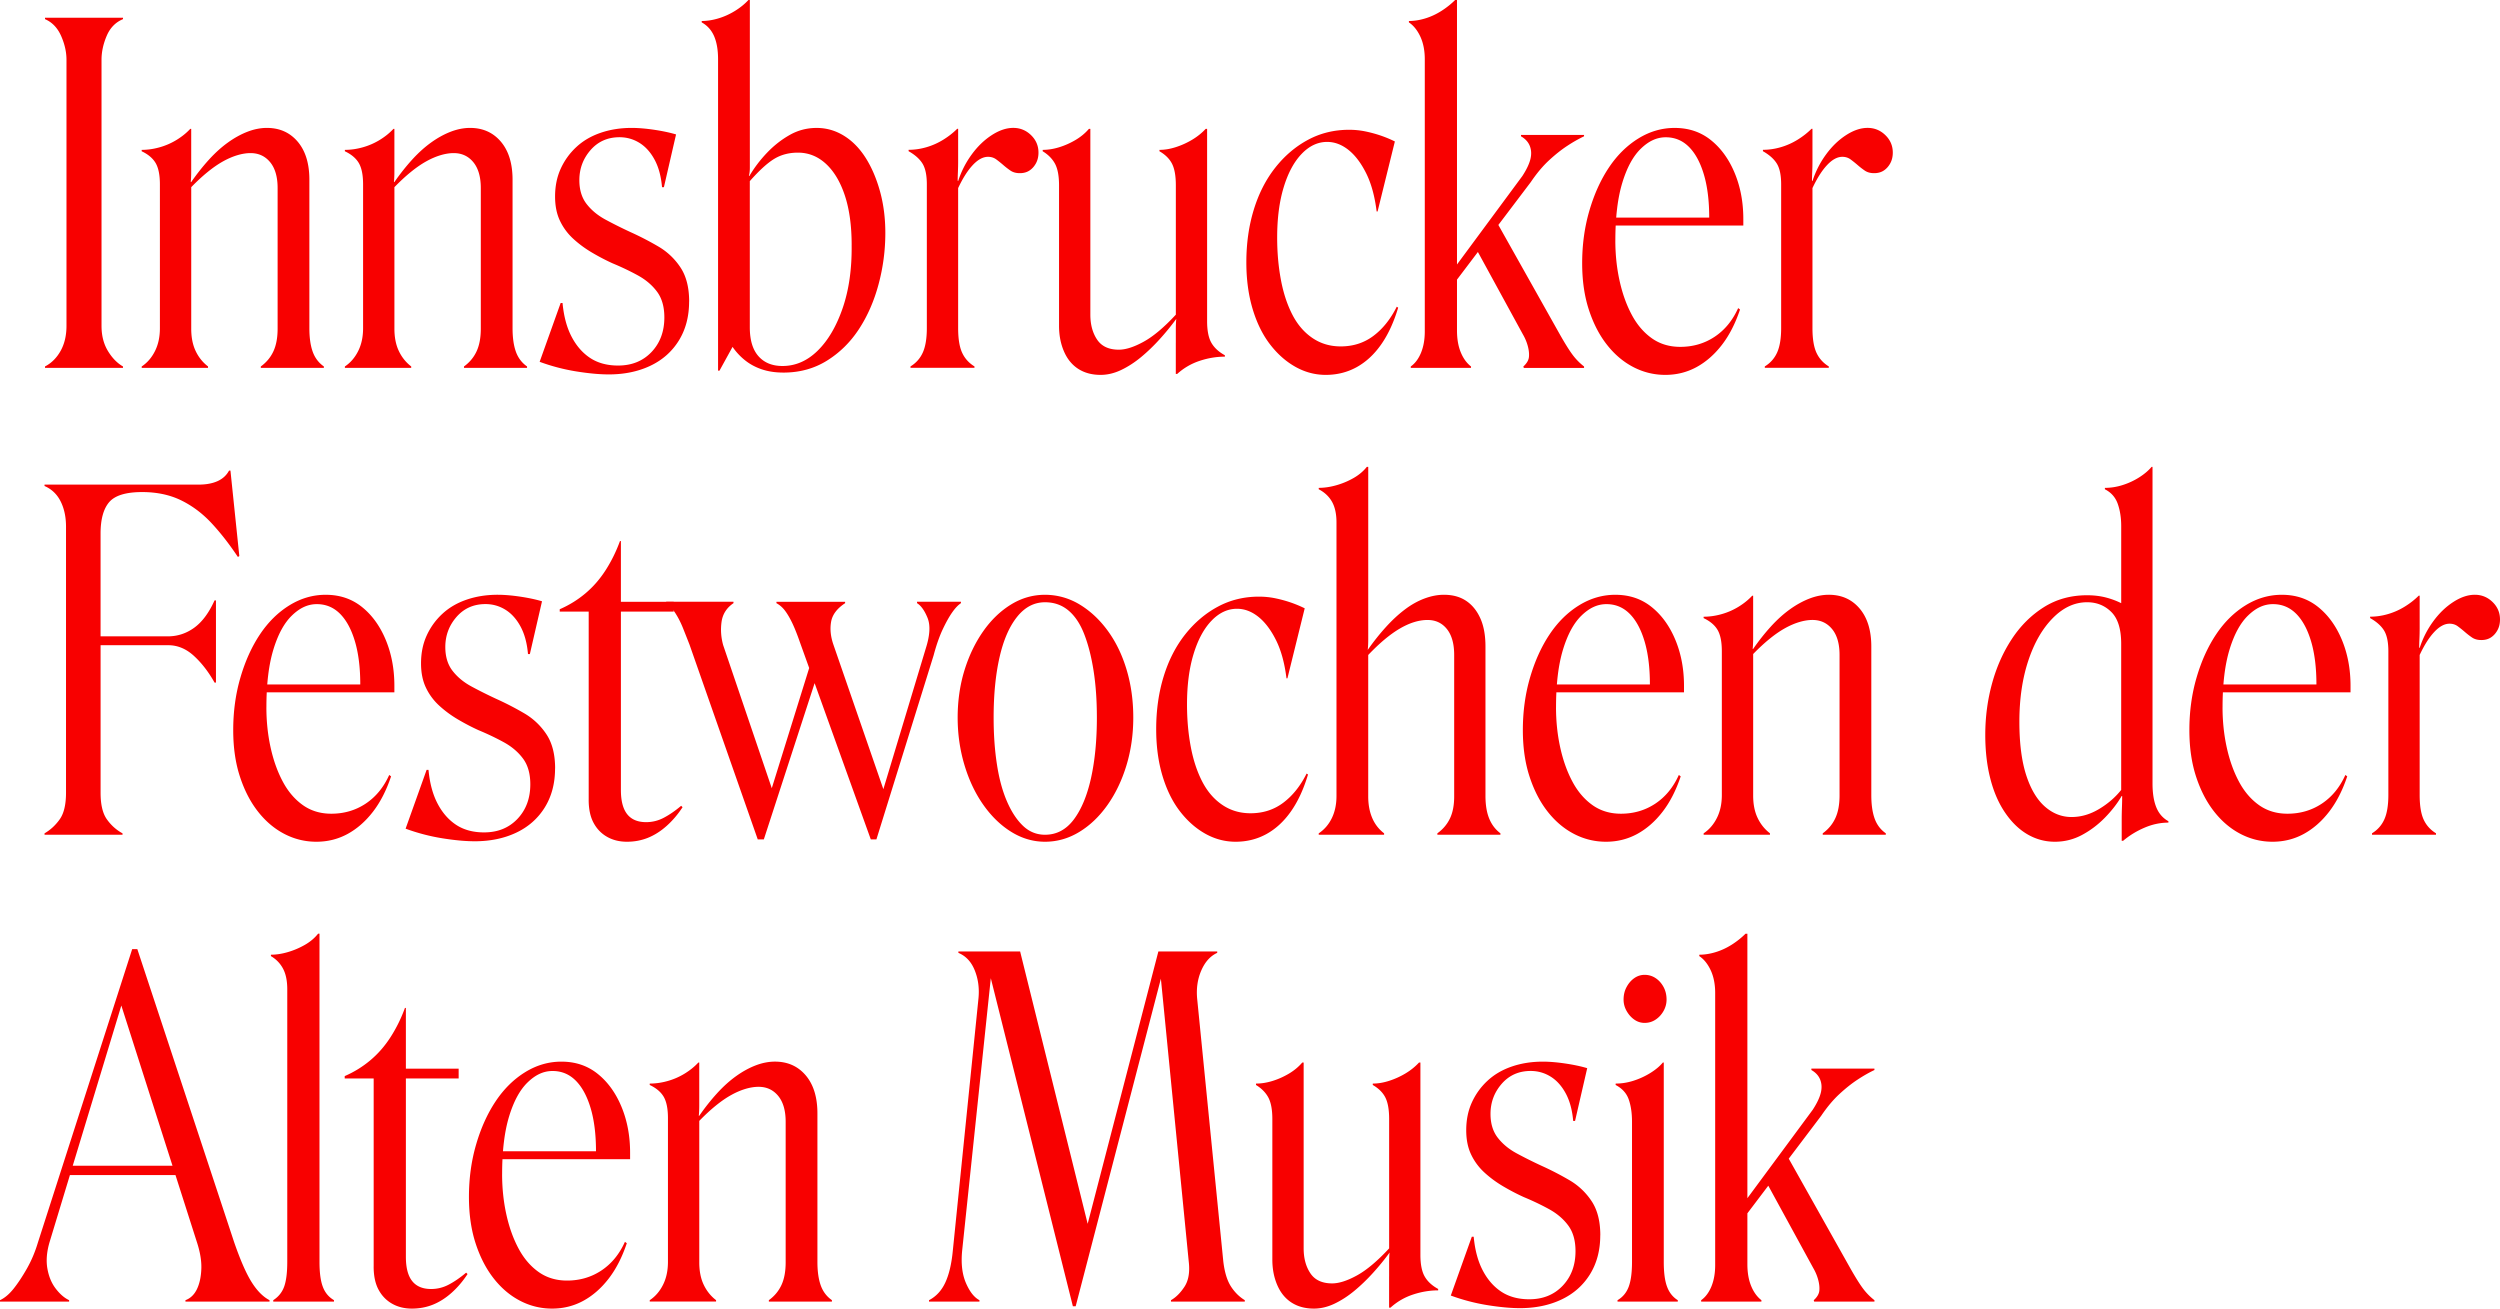 <svg xmlns="http://www.w3.org/2000/svg" id="Ebene_1" viewBox="0 0 1280 670"><defs><style>.cls-1{fill:#f80000;stroke-width:0}</style></defs><path d="M62.97 188.35H23.04v-.72c3.35-1.75 6.01-4.42 8.01-8.01 1.99-3.58 2.99-7.85 2.99-12.79V30.59c0-3.98-.92-8.04-2.75-12.19-1.83-4.14-4.58-7.01-8.25-8.6v-.72h39.94v.72c-3.82 1.59-6.62 4.46-8.37 8.6-1.76 4.15-2.63 8.21-2.63 12.19v136.25c0 4.94 1.07 9.2 3.23 12.79 2.15 3.58 4.74 6.26 7.77 8.01v.72ZM72.54 187.64c2.87-1.91 5.14-4.54 6.81-7.89 1.68-3.34 2.52-7.25 2.52-11.71V94.42c0-4.78-.72-8.4-2.15-10.88-1.44-2.47-3.82-4.5-7.18-6.09v-.72c3.03 0 6.1-.44 9.21-1.32 3.11-.87 6.01-2.15 8.73-3.82 2.71-1.67 5.02-3.54 6.94-5.62h.48v21.87c0 2-.08 3.79-.24 5.38h.24c2.87-4.14 5.9-7.97 9.08-11.47 3.19-3.5 6.46-6.45 9.81-8.85 3.35-2.39 6.7-4.22 10.04-5.5 3.35-1.27 6.62-1.91 9.8-1.91 6.54 0 11.8 2.35 15.79 7.05 3.98 4.7 5.98 11.2 5.98 19.48v76.01c0 4.79.55 8.77 1.67 11.95 1.12 3.19 3.03 5.74 5.75 7.65v.72h-32.29v-.72c2.87-2.07 5.02-4.66 6.46-7.77 1.44-3.11 2.15-6.97 2.15-11.6V96.31c0-5.74-1.27-10.15-3.82-13.26-2.55-3.1-5.9-4.66-10.04-4.66s-8.97 1.4-13.99 4.18c-5.03 2.79-10.49 7.21-16.38 13.26v72.43c0 4.46.75 8.29 2.27 11.47 1.51 3.19 3.63 5.82 6.33 7.89v.72H72.55v-.72ZM176.57 187.64c2.87-1.91 5.14-4.54 6.81-7.89 1.68-3.34 2.52-7.25 2.52-11.71V94.42c0-4.78-.72-8.4-2.15-10.88-1.44-2.47-3.82-4.5-7.18-6.09v-.72c3.03 0 6.1-.44 9.21-1.32 3.11-.87 6.01-2.15 8.73-3.82 2.71-1.67 5.02-3.54 6.94-5.62h.48v21.87c0 2-.08 3.79-.24 5.38h.24c2.87-4.14 5.9-7.97 9.08-11.47 3.19-3.5 6.46-6.45 9.81-8.85 3.35-2.39 6.7-4.22 10.04-5.5 3.35-1.27 6.62-1.91 9.8-1.91 6.54 0 11.8 2.35 15.79 7.05 3.98 4.7 5.98 11.2 5.98 19.48v76.01c0 4.79.55 8.77 1.67 11.95 1.12 3.19 3.03 5.74 5.75 7.65v.72h-32.29v-.72c2.87-2.07 5.02-4.66 6.46-7.77 1.44-3.11 2.15-6.97 2.15-11.6V96.31c0-5.74-1.27-10.15-3.82-13.26-2.55-3.1-5.9-4.66-10.04-4.66s-8.97 1.4-13.99 4.18c-5.03 2.79-10.49 7.21-16.38 13.26v72.43c0 4.46.75 8.29 2.27 11.47 1.51 3.19 3.63 5.82 6.33 7.89v.72h-33.96v-.72ZM352.82 154.41c0 7.64-1.76 14.3-5.26 19.96-3.51 5.65-8.37 9.96-14.59 12.91-6.22 2.95-13.31 4.42-21.28 4.42-4.78 0-10.36-.52-16.74-1.55-6.38-1.04-12.6-2.67-18.65-4.9l10.76-30.12h.96c.64 6.85 2.19 12.63 4.67 17.33 2.47 4.7 5.66 8.33 9.56 10.88 3.91 2.55 8.65 3.82 14.23 3.82 7.01 0 12.71-2.31 17.1-6.93 4.38-4.62 6.57-10.52 6.57-17.69 0-5.42-1.24-9.8-3.71-13.14-2.47-3.35-5.74-6.13-9.8-8.37-4.06-2.23-8.41-4.3-13.03-6.22-3.51-1.59-7.02-3.43-10.53-5.5s-6.7-4.42-9.56-7.05c-2.87-2.63-5.14-5.7-6.81-9.2-1.68-3.51-2.51-7.65-2.51-12.43 0-5.26.95-10 2.87-14.22 1.92-4.23 4.58-7.93 8.01-11.12 3.43-3.19 7.57-5.62 12.44-7.29 4.86-1.67 10.17-2.51 15.9-2.51 3.35 0 7.18.32 11.48.95 4.3.64 8.05 1.44 11.24 2.39l-6.22 27.01h-.96c-.48-5.57-1.75-10.28-3.82-14.1-2.07-3.83-4.67-6.69-7.77-8.61-3.11-1.91-6.5-2.87-10.17-2.87-6.06 0-11 2.19-14.83 6.57-3.82 4.39-5.74 9.52-5.74 15.42 0 4.94 1.24 9 3.71 12.19 2.47 3.19 5.7 5.86 9.69 8.01 3.98 2.15 8.21 4.27 12.68 6.34 4.94 2.23 9.72 4.7 14.35 7.41a34.19 34.19 0 0 1 11.36 10.76c2.95 4.46 4.43 10.28 4.43 17.45ZM375.07 177.6l-6.7 12.19h-.72V30.35c0-4.78-.68-8.72-2.03-11.83-1.36-3.11-3.47-5.46-6.34-7.05v-.72c2.71 0 5.54-.44 8.49-1.32 2.95-.87 5.78-2.15 8.5-3.82 2.71-1.67 5.02-3.54 6.93-5.61h.72v85.93c0 1.51-.16 2.91-.48 4.18h.24c2.55-4.3 5.58-8.28 9.09-11.95 3.5-3.66 7.37-6.69 11.6-9.08 4.23-2.39 8.81-3.58 13.76-3.58s9.56 1.31 13.87 3.94c4.3 2.63 8.01 6.38 11.12 11.24 3.11 4.86 5.58 10.6 7.42 17.21 1.83 6.61 2.75 13.74 2.75 21.39 0 8.92-1.16 17.69-3.47 26.29-2.31 8.61-5.66 16.25-10.05 22.95-4.38 6.69-9.84 12.07-16.38 16.14-6.54 4.06-13.95 6.1-22.25 6.1-4.15 0-7.85-.56-11.12-1.67-3.27-1.11-6.14-2.67-8.61-4.66a31.63 31.63 0 0 1-6.33-6.81Zm60.98-52.11c0-9.88-1.16-18.32-3.47-25.34-2.32-7.01-5.55-12.43-9.69-16.26-4.15-3.82-8.93-5.74-14.35-5.74-4.62 0-8.69 1.08-12.2 3.23s-7.65 5.94-12.44 11.36v74.81c0 6.54 1.47 11.48 4.43 14.82 2.95 3.34 7.05 5.02 12.31 5.02 6.7 0 12.72-2.63 18.06-7.89 5.34-5.26 9.6-12.55 12.79-21.87 3.19-9.33 4.7-20.04 4.55-32.15ZM490.57 82.46c0 1.91-.04 3.79-.12 5.61-.08 1.84-.12 3.31-.12 4.42l.24.24c1.59-4.94 3.91-9.48 6.94-13.63 3.02-4.14 6.46-7.45 10.28-9.92 3.82-2.47 7.49-3.7 11-3.7s6.54 1.23 9.09 3.7 3.82 5.46 3.82 8.96c0 2.08-.44 3.91-1.31 5.5-.88 1.59-2 2.83-3.35 3.7-1.35.88-2.99 1.32-4.9 1.32s-3.51-.44-4.79-1.32c-1.27-.87-2.51-1.83-3.7-2.87a60.11 60.11 0 0 0-3.59-2.87c-1.2-.87-2.59-1.31-4.19-1.31-2.55 0-5.14 1.39-7.77 4.18s-5.14 6.73-7.53 11.83v71.71c0 5.42.68 9.61 2.03 12.55 1.35 2.95 3.47 5.3 6.33 7.05v.72h-32.76v-.72c2.87-1.75 4.98-4.14 6.33-7.17 1.35-3.02 2.04-7.17 2.04-12.43V94.39c0-4.62-.72-8.13-2.15-10.52-1.44-2.39-3.82-4.54-7.18-6.45v-.72c3.03 0 6.06-.44 9.09-1.32 3.02-.87 5.9-2.15 8.61-3.82s5.1-3.54 7.18-5.62h.48v16.5ZM602.02 175.45v-6.81c0-2.31.08-4.1.24-5.38-2.55 3.51-5.38 6.97-8.49 10.4-3.11 3.43-6.3 6.5-9.57 9.2-3.27 2.71-6.66 4.9-10.16 6.57-3.51 1.67-7.02 2.51-10.53 2.51-4.46 0-8.29-1.04-11.48-3.1-3.19-2.07-5.62-5.06-7.29-8.96-1.68-3.9-2.51-8.25-2.51-13.03V94.9c0-4.79-.68-8.44-2.03-11-1.36-2.54-3.47-4.7-6.34-6.45v-.72c2.71 0 5.5-.44 8.37-1.32 2.87-.87 5.66-2.11 8.37-3.7s5.03-3.51 6.94-5.74h.72v95.14c0 5.1 1.16 9.36 3.47 12.79 2.31 3.43 6.02 5.14 11.12 5.14 3.5 0 7.73-1.35 12.68-4.07 4.94-2.71 10.44-7.32 16.5-13.86V94.9c0-4.79-.64-8.44-1.92-11-1.28-2.54-3.43-4.7-6.46-6.45v-.72c2.71 0 5.54-.48 8.49-1.44a40.1 40.1 0 0 0 8.37-3.82c2.63-1.59 4.9-3.43 6.81-5.5h.72v98.48c0 4.78.72 8.45 2.15 10.99 1.44 2.55 3.74 4.7 6.94 6.45v.72c-4.31 0-8.61.72-12.92 2.15-4.3 1.43-8.13 3.66-11.48 6.69h-.72v-16.01ZM690.74 66.45c2.87 0 5.66.28 8.37.84 2.71.56 5.34 1.28 7.89 2.15 2.55.88 4.94 1.88 7.17 2.99l-8.85 35.85h-.48c-.96-7.8-2.75-14.34-5.38-19.6-2.63-5.26-5.66-9.24-9.08-11.95-3.43-2.71-7.05-4.07-10.88-4.07-4.78 0-9.13 2.04-13.03 6.1-3.91 4.06-6.98 9.76-9.21 17.09-2.24 7.34-3.35 15.94-3.35 25.82 0 7.65.64 14.86 1.92 21.63 1.27 6.78 3.23 12.71 5.86 17.81 2.63 5.1 6.05 9.08 10.28 11.95 4.22 2.87 9.04 4.3 14.47 4.3 6.38 0 11.96-1.79 16.74-5.38 4.78-3.58 8.77-8.56 11.96-14.94l.72.48c-2.24 7.49-5.14 13.78-8.73 18.88-3.58 5.1-7.77 8.96-12.55 11.6-4.79 2.63-10.05 3.94-15.79 3.94-5.42 0-10.56-1.35-15.43-4.06-4.86-2.71-9.21-6.53-13.03-11.47-3.82-4.94-6.81-10.99-8.97-18.17-2.15-7.17-3.23-15.14-3.23-23.9 0-9.72 1.27-18.72 3.82-27.01 2.55-8.29 6.22-15.46 11.01-21.52 4.78-6.05 10.36-10.79 16.74-14.22 6.38-3.43 13.39-5.14 21.04-5.14ZM745.98 0v169.23c0 4.3.64 8.01 1.92 11.12 1.27 3.1 3.02 5.54 5.26 7.29v.72h-30.85v-.72c2.23-1.59 3.98-3.94 5.26-7.05 1.27-3.11 1.92-6.73 1.92-10.88V30.35c0-4.46-.76-8.32-2.27-11.59-1.52-3.26-3.47-5.7-5.86-7.29v-.72c2.71 0 5.5-.44 8.37-1.32 2.87-.87 5.62-2.15 8.25-3.82s4.98-3.54 7.05-5.61h.96Zm-4.54 149.16-1.2-5.98 39.22-53.07c2.07-3.18 3.43-6.01 4.07-8.49.64-2.47.55-4.74-.24-6.81-.8-2.07-2.31-3.74-4.54-5.02v-.72h32.28v.72c-2.71 1.28-5.58 2.91-8.61 4.9-3.03 1.99-6.14 4.46-9.33 7.41-3.19 2.95-6.3 6.66-9.32 11.12l-42.33 55.94Zm14.11-22.23 10.29-14.1 32.76 58.32c2.71 4.78 4.9 8.29 6.58 10.52 1.67 2.24 3.62 4.23 5.86 5.98v.72h-30.85l-.24-.72c1.76-1.59 2.71-3.23 2.87-4.9.16-1.67-.04-3.54-.6-5.61-.56-2.07-1.4-4.06-2.52-5.98l-24.15-44.22ZM827.05 123.1c0 7.17.72 14.02 2.15 20.55 1.44 6.54 3.5 12.35 6.22 17.45 2.71 5.1 6.14 9.12 10.28 12.07 4.15 2.95 9 4.42 14.59 4.42 6.53 0 12.39-1.71 17.57-5.14 5.18-3.43 9.21-8.32 12.08-14.7l.95.72c-2.39 7.17-5.5 13.23-9.32 18.17-3.82 4.94-8.17 8.72-13.03 11.36-4.87 2.63-10.17 3.94-15.9 3.94s-11.16-1.31-16.26-3.94c-5.11-2.63-9.61-6.41-13.52-11.36-3.91-4.94-7.02-10.91-9.32-17.93-2.31-7.01-3.47-14.97-3.47-23.9 0-9.56 1.23-18.56 3.71-27.01 2.47-8.44 5.82-15.81 10.04-22.11 4.22-6.3 9.25-11.23 15.07-14.82 5.82-3.58 11.99-5.37 18.53-5.37 7.18 0 13.35 2.07 18.53 6.22 5.18 4.14 9.25 9.76 12.2 16.85 2.95 7.1 4.43 14.94 4.43 23.55v3.34H819.4v-4.06h55.72c0-8.61-.92-15.97-2.75-22.11-1.83-6.13-4.38-10.84-7.65-14.1-3.27-3.26-7.21-4.9-11.83-4.9s-8.69 1.91-12.68 5.74c-3.99 3.82-7.18 9.64-9.56 17.45-2.39 7.81-3.59 17.69-3.59 29.64ZM927.98 82.46c0 1.91-.04 3.79-.12 5.61-.08 1.84-.12 3.31-.12 4.42l.24.24c1.59-4.94 3.91-9.48 6.94-13.63 3.02-4.14 6.46-7.45 10.28-9.92 3.82-2.47 7.49-3.7 11-3.7s6.54 1.23 9.09 3.7 3.82 5.46 3.82 8.96c0 2.08-.44 3.91-1.31 5.5-.88 1.59-2 2.83-3.35 3.7-1.35.88-2.99 1.32-4.9 1.32s-3.51-.44-4.79-1.32c-1.27-.87-2.51-1.83-3.7-2.87a60.11 60.11 0 0 0-3.59-2.87c-1.2-.87-2.59-1.31-4.19-1.31-2.55 0-5.14 1.39-7.77 4.18s-5.14 6.73-7.53 11.83v71.71c0 5.42.68 9.61 2.03 12.55 1.35 2.95 3.47 5.3 6.33 7.05v.72h-32.76v-.72c2.87-1.75 4.98-4.14 6.33-7.17 1.35-3.02 2.04-7.17 2.04-12.43V94.39c0-4.62-.72-8.13-2.15-10.52-1.44-2.39-3.82-4.54-7.18-6.45v-.72c3.03 0 6.06-.44 9.09-1.32 3.02-.87 5.9-2.15 8.61-3.82 2.71-1.67 5.1-3.54 7.18-5.62h.48v16.5ZM22.8 426.67c3.02-1.75 5.62-4.14 7.77-7.17 2.15-3.02 3.23-7.56 3.23-13.62V269.63c0-4.94-.92-9.24-2.75-12.9s-4.58-6.3-8.25-7.89v-.72h78.92c3.82 0 7.05-.6 9.69-1.79 2.63-1.2 4.58-2.99 5.86-5.38h.72l4.54 43.74-.72.48c-4.46-6.69-9.01-12.51-13.63-17.45-4.63-4.94-9.81-8.81-15.55-11.6-5.74-2.78-12.35-4.18-19.85-4.18-8.3 0-13.91 1.72-16.86 5.14-2.95 3.43-4.43 8.81-4.43 16.14v52.59h34.44c4.94 0 9.45-1.47 13.52-4.42 4.06-2.95 7.53-7.6 10.4-13.98h.72v42.07h-.72c-3.03-5.42-6.54-9.96-10.52-13.63-3.99-3.66-8.37-5.5-13.15-5.5H51.5v75.54c0 6.06 1.07 10.6 3.23 13.62 2.15 3.03 4.82 5.42 8.01 7.17v.72H22.8v-.72ZM136.39 362.13c0 7.17.72 14.02 2.15 20.55 1.44 6.54 3.5 12.35 6.22 17.45 2.71 5.1 6.14 9.12 10.28 12.07 4.15 2.95 9 4.42 14.59 4.42 6.53 0 12.39-1.71 17.57-5.14 5.18-3.43 9.21-8.32 12.08-14.7l.95.72c-2.39 7.17-5.5 13.23-9.32 18.17-3.82 4.94-8.17 8.72-13.03 11.36-4.87 2.63-10.17 3.94-15.9 3.94s-11.16-1.31-16.26-3.94c-5.11-2.63-9.61-6.41-13.52-11.36-3.91-4.94-7.02-10.91-9.32-17.93-2.31-7.01-3.47-14.97-3.47-23.9 0-9.56 1.23-18.56 3.71-27.01 2.47-8.44 5.82-15.81 10.04-22.11 4.22-6.3 9.25-11.23 15.07-14.82 5.82-3.58 11.99-5.37 18.53-5.37 7.18 0 13.35 2.07 18.53 6.22 5.18 4.14 9.25 9.76 12.2 16.85 2.95 7.1 4.43 14.94 4.43 23.55v3.34h-73.18v-4.06h55.72c0-8.61-.92-15.97-2.75-22.11-1.83-6.13-4.38-10.84-7.65-14.1-3.27-3.26-7.21-4.9-11.83-4.9s-8.69 1.91-12.68 5.74c-3.99 3.82-7.18 9.64-9.56 17.45-2.39 7.81-3.59 17.69-3.59 29.64ZM284.19 393.44c0 7.64-1.76 14.3-5.26 19.96-3.51 5.65-8.37 9.96-14.59 12.91-6.22 2.95-13.31 4.42-21.28 4.42-4.78 0-10.36-.52-16.74-1.55-6.38-1.04-12.6-2.67-18.65-4.9l10.76-30.12h.96c.64 6.85 2.19 12.63 4.67 17.33 2.47 4.7 5.66 8.33 9.56 10.88s8.65 3.82 14.23 3.82c7.01 0 12.71-2.31 17.1-6.93 4.38-4.62 6.57-10.52 6.57-17.69 0-5.42-1.24-9.8-3.71-13.14-2.47-3.35-5.74-6.13-9.8-8.37-4.06-2.23-8.41-4.3-13.03-6.22-3.51-1.59-7.02-3.43-10.53-5.5s-6.7-4.42-9.56-7.05c-2.87-2.63-5.14-5.7-6.81-9.2-1.68-3.51-2.51-7.65-2.51-12.43 0-5.26.95-10 2.87-14.22 1.92-4.23 4.58-7.93 8.01-11.12 3.43-3.19 7.57-5.62 12.44-7.29 4.86-1.67 10.17-2.51 15.9-2.51 3.35 0 7.18.32 11.48.95 4.3.64 8.05 1.44 11.24 2.39l-6.22 27.01h-.96c-.48-5.57-1.75-10.28-3.82-14.1-2.07-3.83-4.67-6.69-7.77-8.61-3.11-1.91-6.5-2.87-10.17-2.87-6.06 0-11 2.19-14.83 6.57-3.82 4.39-5.74 9.52-5.74 15.42 0 4.94 1.24 9 3.71 12.19 2.47 3.19 5.7 5.86 9.69 8.01 3.98 2.15 8.21 4.27 12.68 6.34 4.94 2.23 9.72 4.7 14.35 7.41a34.19 34.19 0 0 1 11.36 10.76c2.95 4.46 4.43 10.28 4.43 17.45ZM301.41 409.46v-96.33h-14.83v-1.2c4.78-2.07 9.17-4.78 13.15-8.12 3.98-3.35 7.45-7.33 10.4-11.95 2.95-4.62 5.38-9.56 7.29-14.82h.48v31.08h27.02v5.02H317.9v91.31c0 5.58 1.07 9.72 3.23 12.43 2.15 2.71 5.38 4.06 9.69 4.06 3.19 0 6.22-.75 9.08-2.27 2.87-1.51 5.82-3.54 8.85-6.1l.72.72c-2.39 3.67-5.11 6.86-8.13 9.56-3.03 2.71-6.22 4.74-9.57 6.09-3.35 1.35-6.93 2.03-10.76 2.03s-7.22-.83-10.17-2.51c-2.95-1.67-5.26-4.06-6.93-7.17-1.68-3.11-2.51-7.06-2.51-11.83Z" class="cls-1"/><path d="m417.87 330.58 3.82 5.02-30.61 94.18h-3.11l-34.92-99.68c-1.12-2.87-2.24-5.7-3.35-8.49-1.12-2.78-2.39-5.29-3.82-7.53-1.44-2.23-3.02-3.98-4.78-5.26v-.72h34.44v.72c-3.51 2.39-5.54 5.58-6.1 9.56-.56 3.99-.28 7.97.83 11.95l26.31 77.45-3.11 1.2 24.39-78.4Zm60.27 4.54-29.42 94.66h-2.87L409.5 328.67c-1.27-3.66-2.51-6.78-3.7-9.33-1.2-2.54-2.43-4.7-3.71-6.45-1.28-1.75-2.79-3.1-4.55-4.06v-.72h35.16v.72c-4.15 2.71-6.54 5.89-7.18 9.56-.64 3.67-.24 7.57 1.2 11.71l27.26 78.88-3.11-.24 23.2-76.97c2.07-6.53 2.35-11.67.83-15.42-1.52-3.74-3.31-6.25-5.38-7.53v-.72H492v.72c-1.44.96-2.91 2.51-4.43 4.66-1.52 2.15-3.11 4.98-4.78 8.49-1.68 3.51-3.23 7.88-4.67 13.14ZM535.05 430.97c-6.06 0-11.8-1.67-17.22-5.02-5.42-3.34-10.2-7.97-14.35-13.86s-7.38-12.71-9.69-20.44c-2.31-7.73-3.47-15.81-3.47-24.26s1.16-16.65 3.47-24.14c2.31-7.49 5.5-14.14 9.56-19.96 4.07-5.82 8.81-10.4 14.23-13.74 5.42-3.35 11.25-5.02 17.46-5.02s12.32 1.67 17.82 5.02c5.5 3.34 10.32 7.88 14.47 13.62 4.15 5.74 7.33 12.4 9.56 19.96 2.24 7.57 3.35 15.65 3.35 24.26s-1.16 16.73-3.47 24.38c-2.31 7.65-5.54 14.43-9.69 20.32-4.15 5.89-8.97 10.52-14.47 13.86-5.5 3.35-11.36 5.02-17.58 5.02Zm0-3.58c5.9 0 10.8-2.59 14.71-7.77 3.9-5.18 6.85-12.27 8.85-21.28 1.99-9 2.99-19.32 2.99-30.95 0-8.76-.56-16.73-1.68-23.9-1.12-7.17-2.71-13.42-4.78-18.76-2.07-5.34-4.78-9.4-8.13-12.19-3.35-2.79-7.33-4.18-11.96-4.18-5.58 0-10.36 2.51-14.35 7.53-3.99 5.02-6.98 11.95-8.97 20.8-2 8.84-2.99 19.08-2.99 30.71 0 8.61.55 16.57 1.68 23.9 1.11 7.33 2.83 13.67 5.14 19 2.31 5.35 5.06 9.52 8.25 12.55 3.19 3.03 6.94 4.54 11.24 4.54ZM644.58 305.48c2.87 0 5.66.28 8.37.84 2.71.56 5.34 1.28 7.89 2.15 2.55.88 4.94 1.88 7.17 2.99l-8.85 35.85h-.48c-.96-7.8-2.75-14.34-5.38-19.6-2.63-5.26-5.66-9.24-9.08-11.95-3.43-2.71-7.05-4.07-10.88-4.07-4.78 0-9.13 2.04-13.03 6.1-3.91 4.06-6.98 9.76-9.21 17.09-2.24 7.34-3.35 15.94-3.35 25.82 0 7.65.64 14.86 1.92 21.63 1.27 6.78 3.23 12.71 5.86 17.81 2.63 5.1 6.05 9.08 10.28 11.95 4.22 2.87 9.04 4.3 14.47 4.3 6.38 0 11.96-1.79 16.74-5.38 4.78-3.58 8.77-8.56 11.96-14.94l.72.48c-2.24 7.49-5.14 13.78-8.73 18.88-3.58 5.1-7.77 8.96-12.55 11.6-4.79 2.63-10.05 3.94-15.79 3.94-5.42 0-10.56-1.35-15.43-4.06-4.86-2.71-9.21-6.53-13.03-11.47-3.82-4.94-6.81-10.99-8.97-18.17-2.15-7.17-3.23-15.14-3.23-23.9 0-9.72 1.27-18.72 3.82-27.01 2.55-8.29 6.22-15.46 11.01-21.52 4.78-6.05 10.36-10.79 16.74-14.22 6.38-3.43 13.39-5.14 21.04-5.14ZM675.19 426.67c2.87-1.91 5.1-4.5 6.7-7.77 1.59-3.26 2.39-7.05 2.39-11.36V267.47c0-4.31-.76-7.81-2.27-10.52-1.52-2.71-3.79-4.86-6.82-6.45v-.72c2.87 0 5.86-.44 8.97-1.32 3.11-.87 6.06-2.11 8.85-3.7 2.79-1.59 5.06-3.51 6.81-5.74h.72v88.32c0 2-.08 3.71-.24 5.14v.24c3.02-4.3 6.14-8.21 9.32-11.71 3.19-3.51 6.42-6.5 9.69-8.96 3.27-2.47 6.62-4.34 10.05-5.62 3.43-1.27 6.73-1.91 9.92-1.91 4.47 0 8.26 1.03 11.36 3.1 3.11 2.07 5.54 5.06 7.29 8.96 1.76 3.9 2.63 8.72 2.63 14.46v76.49c0 4.63.64 8.49 1.92 11.6 1.27 3.1 3.19 5.61 5.74 7.53v.72h-32.29v-.72c2.87-2.07 5.02-4.62 6.46-7.65 1.44-3.02 2.15-6.77 2.15-11.23v-72.43c0-5.74-1.24-10.15-3.71-13.26-2.48-3.1-5.78-4.66-9.93-4.66-4.47 0-9.21 1.48-14.23 4.42-5.02 2.95-10.4 7.45-16.14 13.5v72.43c0 4.15.68 7.81 2.03 10.99 1.35 3.19 3.39 5.82 6.1 7.89v.72h-33.48v-.72ZM796.68 362.13c0 7.17.72 14.02 2.15 20.55 1.44 6.54 3.5 12.35 6.22 17.45 2.71 5.1 6.14 9.12 10.28 12.07 4.15 2.95 9 4.42 14.59 4.42 6.53 0 12.39-1.71 17.57-5.14 5.18-3.43 9.21-8.32 12.08-14.7l.95.72c-2.39 7.17-5.5 13.23-9.32 18.17-3.82 4.94-8.17 8.72-13.03 11.36-4.87 2.63-10.17 3.94-15.9 3.94s-11.16-1.31-16.26-3.94c-5.11-2.63-9.61-6.41-13.52-11.36-3.91-4.94-7.02-10.91-9.32-17.93-2.31-7.01-3.47-14.97-3.47-23.9 0-9.56 1.23-18.56 3.71-27.01 2.47-8.44 5.82-15.81 10.04-22.11 4.22-6.3 9.25-11.23 15.07-14.82 5.82-3.58 11.99-5.37 18.53-5.37 7.18 0 13.35 2.07 18.53 6.22 5.18 4.14 9.25 9.76 12.2 16.85 2.95 7.1 4.43 14.94 4.43 23.55v3.34h-73.18v-4.06h55.72c0-8.61-.92-15.97-2.75-22.11-1.83-6.13-4.38-10.84-7.65-14.1-3.27-3.26-7.21-4.9-11.83-4.9s-8.69 1.91-12.68 5.74c-3.99 3.82-7.18 9.64-9.56 17.45-2.39 7.81-3.59 17.69-3.59 29.64ZM872.25 426.67c2.87-1.91 5.14-4.54 6.81-7.89 1.68-3.34 2.52-7.25 2.52-11.71v-73.62c0-4.78-.72-8.4-2.15-10.88-1.44-2.47-3.82-4.5-7.18-6.09v-.72c3.03 0 6.1-.44 9.21-1.32 3.11-.87 6.01-2.15 8.73-3.82 2.71-1.67 5.02-3.54 6.94-5.62h.48v21.87c0 2-.08 3.79-.24 5.38h.24c2.87-4.14 5.9-7.97 9.08-11.47 3.19-3.5 6.46-6.45 9.81-8.85 3.35-2.39 6.7-4.22 10.04-5.5 3.35-1.27 6.62-1.91 9.8-1.91 6.54 0 11.8 2.35 15.79 7.05 3.98 4.7 5.98 11.2 5.98 19.48v76.01c0 4.79.55 8.77 1.67 11.95 1.12 3.19 3.03 5.74 5.75 7.65v.72h-32.29v-.72c2.87-2.07 5.02-4.66 6.46-7.77 1.44-3.11 2.15-6.97 2.15-11.6v-71.95c0-5.74-1.27-10.15-3.82-13.26-2.55-3.1-5.9-4.66-10.04-4.66s-8.97 1.4-13.99 4.18c-5.03 2.79-10.49 7.21-16.38 13.26v72.43c0 4.46.75 8.29 2.27 11.47 1.51 3.19 3.63 5.82 6.33 7.89v.72h-33.96v-.72ZM1052.09 430.97c-4.95 0-9.56-1.23-13.87-3.7-4.3-2.47-8.13-6.13-11.48-11-3.35-4.86-5.9-10.67-7.65-17.45-1.76-6.77-2.63-14.3-2.63-22.58 0-9.09 1.16-17.85 3.47-26.3 2.31-8.44 5.7-16.05 10.17-22.83 4.46-6.77 9.93-12.19 16.38-16.25 6.46-4.06 13.83-6.09 22.12-6.09 3.35 0 6.46.36 9.33 1.07 2.87.72 5.58 1.72 8.13 2.99v-39.44c0-4.3-.6-8.12-1.79-11.47-1.2-3.34-3.39-5.81-6.57-7.41v-.72c3.02 0 6.05-.48 9.08-1.44 3.03-.96 5.86-2.27 8.49-3.94s4.74-3.47 6.34-5.37h.48V401.1c0 4.94.63 9 1.91 12.19 1.28 3.19 3.35 5.58 6.22 7.17v.72c-4.15 0-8.25.88-12.31 2.63-4.06 1.75-7.7 3.98-10.88 6.69h-.72v-10.76c0-2.07.04-4.14.12-6.22.08-2.07.12-4.06.12-5.98h-.24c-2.23 3.83-5.1 7.53-8.61 11.12-3.51 3.58-7.42 6.54-11.72 8.84-4.31 2.31-8.93 3.47-13.87 3.47Zm8.61-12.66c4.78 0 9.44-1.35 13.99-4.07 4.54-2.71 8.33-5.98 11.36-9.8v-74.82c0-7.49-1.67-12.9-5.02-16.25-3.35-3.34-7.5-5.02-12.44-5.02-6.38 0-12.24 2.71-17.57 8.13-5.35 5.42-9.53 12.7-12.56 21.87-3.03 9.17-4.54 19.57-4.54 31.2 0 10.99 1.16 20.07 3.47 27.25 2.31 7.17 5.5 12.55 9.56 16.14 4.07 3.58 8.65 5.38 13.76 5.38ZM1137.94 362.13c0 7.17.72 14.02 2.15 20.55 1.44 6.54 3.5 12.35 6.22 17.45 2.71 5.1 6.14 9.12 10.28 12.07 4.15 2.95 9 4.42 14.59 4.42 6.53 0 12.39-1.71 17.57-5.14 5.18-3.43 9.21-8.32 12.08-14.7l.95.72c-2.39 7.17-5.5 13.23-9.32 18.17-3.82 4.94-8.17 8.72-13.03 11.36-4.87 2.63-10.17 3.94-15.9 3.94s-11.16-1.31-16.26-3.94c-5.11-2.63-9.61-6.41-13.52-11.36-3.91-4.94-7.02-10.91-9.32-17.93-2.31-7.01-3.47-14.97-3.47-23.9 0-9.56 1.23-18.56 3.71-27.01 2.47-8.44 5.82-15.81 10.04-22.11 4.22-6.3 9.25-11.23 15.07-14.82 5.82-3.58 11.99-5.37 18.53-5.37 7.18 0 13.35 2.07 18.53 6.22 5.18 4.14 9.25 9.76 12.2 16.85 2.95 7.1 4.43 14.94 4.43 23.55v3.34h-73.18v-4.06h55.72c0-8.61-.92-15.97-2.75-22.11-1.83-6.13-4.38-10.84-7.65-14.1-3.27-3.26-7.21-4.9-11.83-4.9s-8.69 1.91-12.68 5.74c-3.99 3.82-7.18 9.64-9.56 17.45-2.39 7.81-3.59 17.69-3.59 29.64ZM1238.87 321.5c0 1.91-.04 3.79-.12 5.61-.08 1.84-.12 3.31-.12 4.42l.24.24c1.59-4.94 3.91-9.48 6.94-13.63 3.02-4.14 6.46-7.45 10.28-9.92 3.82-2.47 7.49-3.7 11-3.7s6.54 1.23 9.09 3.7 3.82 5.46 3.82 8.96c0 2.08-.44 3.91-1.31 5.5-.88 1.59-2 2.83-3.35 3.7-1.35.88-2.99 1.32-4.9 1.32s-3.51-.44-4.79-1.32c-1.27-.87-2.51-1.83-3.7-2.87a60.11 60.11 0 0 0-3.59-2.87c-1.2-.87-2.59-1.31-4.19-1.31-2.55 0-5.14 1.39-7.77 4.18s-5.14 6.73-7.53 11.83v71.71c0 5.42.68 9.61 2.03 12.55 1.35 2.95 3.47 5.3 6.33 7.05v.72h-32.76v-.72c2.87-1.75 4.98-4.14 6.33-7.17 1.35-3.02 2.04-7.17 2.04-12.43v-73.62c0-4.62-.72-8.13-2.15-10.52-1.44-2.39-3.82-4.54-7.18-6.45v-.72c3.03 0 6.06-.44 9.09-1.32 3.02-.87 5.9-2.15 8.61-3.82 2.71-1.67 5.1-3.54 7.18-5.62h.48v16.5ZM19.37 636.3l48.31-150.35h2.63l49.51 149.87c3.19 9.24 6.18 16.1 8.97 20.56 2.79 4.46 5.86 7.57 9.21 9.32v.72H94.95v-.72c2.55-.96 4.5-2.82 5.86-5.61 1.35-2.79 2.11-6.26 2.27-10.4.16-4.14-.64-8.85-2.39-14.1l-39.7-124.3 3.58-4.54-39.22 129.31c-1.44 4.94-1.8 9.44-1.08 13.5.72 4.07 2.15 7.49 4.31 10.28 2.15 2.79 4.42 4.74 6.81 5.85v.72H0v-.72c2.39-1.11 4.71-3.06 6.94-5.85 2.23-2.79 4.5-6.22 6.81-10.28 2.31-4.06 4.19-8.49 5.62-13.26Zm13.87-39.44h65.05v4.78H33.24v-4.78ZM163.58 478.06v168.03c0 5.42.55 9.65 1.68 12.67 1.11 3.03 3.02 5.34 5.74 6.93v.72h-31.09v-.72c2.71-1.75 4.58-4.1 5.62-7.05 1.03-2.95 1.55-7.13 1.55-12.55V506.5c0-4.31-.72-7.81-2.15-10.52-1.44-2.71-3.51-4.86-6.22-6.45v-.72c2.71 0 5.58-.44 8.61-1.32 3.02-.87 5.94-2.11 8.73-3.7 2.79-1.59 5.06-3.51 6.81-5.74h.72ZM191.32 648.49v-96.33h-14.83v-1.2c4.78-2.07 9.17-4.78 13.15-8.12 3.98-3.35 7.45-7.33 10.4-11.95 2.95-4.62 5.38-9.56 7.29-14.82h.48v31.08h27.02v5.02h-27.02v91.31c0 5.58 1.07 9.72 3.23 12.43 2.15 2.71 5.38 4.06 9.69 4.06 3.19 0 6.22-.75 9.08-2.27 2.87-1.51 5.82-3.54 8.85-6.1l.72.72c-2.39 3.67-5.11 6.86-8.13 9.56-3.03 2.71-6.22 4.74-9.57 6.09-3.35 1.35-6.93 2.03-10.76 2.03s-7.22-.83-10.17-2.51c-2.95-1.67-5.26-4.06-6.93-7.17-1.68-3.11-2.51-7.06-2.51-11.83ZM257.08 601.16c0 7.17.72 14.02 2.15 20.55 1.44 6.54 3.5 12.35 6.22 17.45 2.71 5.1 6.14 9.12 10.28 12.07 4.15 2.95 9 4.42 14.59 4.42 6.53 0 12.39-1.71 17.57-5.14 5.18-3.43 9.21-8.32 12.08-14.7l.95.72c-2.39 7.17-5.5 13.23-9.32 18.17-3.82 4.94-8.17 8.72-13.03 11.36-4.87 2.63-10.17 3.94-15.9 3.94s-11.16-1.31-16.26-3.94c-5.11-2.63-9.61-6.41-13.52-11.36-3.91-4.94-7.02-10.91-9.32-17.93-2.31-7.01-3.47-14.97-3.47-23.9 0-9.56 1.23-18.56 3.71-27.01 2.47-8.44 5.82-15.81 10.04-22.11 4.22-6.3 9.25-11.23 15.07-14.82 5.82-3.58 11.99-5.37 18.53-5.37 7.18 0 13.35 2.07 18.53 6.22 5.18 4.14 9.25 9.76 12.2 16.85 2.95 7.1 4.43 14.94 4.43 23.55v3.34h-73.18v-4.06h55.72c0-8.61-.92-15.97-2.75-22.11-1.83-6.13-4.38-10.84-7.65-14.1-3.27-3.26-7.21-4.9-11.83-4.9s-8.69 1.91-12.68 5.74c-3.99 3.82-7.18 9.64-9.56 17.45-2.39 7.81-3.59 17.69-3.59 29.64ZM332.66 665.7c2.87-1.91 5.14-4.54 6.81-7.89 1.68-3.34 2.52-7.25 2.52-11.71v-73.62c0-4.78-.72-8.4-2.15-10.88-1.44-2.47-3.82-4.5-7.18-6.09v-.72c3.03 0 6.1-.44 9.21-1.32 3.11-.87 6.01-2.15 8.73-3.82 2.71-1.67 5.02-3.54 6.94-5.62h.48v21.87c0 2-.08 3.79-.24 5.38h.24c2.87-4.14 5.9-7.97 9.08-11.47 3.19-3.5 6.46-6.45 9.81-8.85 3.35-2.39 6.7-4.22 10.04-5.5 3.35-1.27 6.62-1.91 9.8-1.91 6.54 0 11.8 2.35 15.79 7.05 3.98 4.7 5.98 11.2 5.98 19.48v76.01c0 4.79.55 8.77 1.67 11.95 1.12 3.19 3.03 5.74 5.75 7.65v.72h-32.29v-.72c2.87-2.07 5.02-4.66 6.46-7.77 1.44-3.11 2.15-6.97 2.15-11.6v-71.95c0-5.74-1.27-10.15-3.82-13.26-2.55-3.1-5.9-4.66-10.04-4.66s-8.97 1.4-13.99 4.18c-5.03 2.79-10.49 7.21-16.38 13.26v72.43c0 4.46.75 8.29 2.27 11.47 1.51 3.19 3.63 5.82 6.33 7.89v.72h-33.96v-.72ZM522.3 487.14l35.63 143.66-2.63 1.91 37.79-145.57h30.13v.72c-3.5 1.59-6.21 4.58-8.13 8.96-1.92 4.38-2.63 9.2-2.15 14.46l13.39 134.57c.64 5.42 1.92 9.65 3.82 12.67 1.92 3.03 4.31 5.42 7.18 7.17v.72h-37.79v-.72c2.55-1.44 4.86-3.74 6.94-6.93 2.07-3.19 2.79-7.49 2.15-12.91L593.8 495.26l2.15-.24-45.2 173.78h-1.44l-43.77-174.97 2.39.96-15.31 145.57c-.64 6.54 0 12.03 1.92 16.5 1.92 4.46 4.22 7.41 6.94 8.84v.72h-25.83v-.72c3.67-1.91 6.46-4.94 8.37-9.08 1.91-4.14 3.19-9.56 3.82-16.26l13.15-129.31c.48-5.1-.16-9.84-1.92-14.22-1.76-4.38-4.54-7.37-8.37-8.96v-.72h31.56ZM711.23 653.51v-6.81c0-2.31.08-4.1.24-5.38-2.55 3.51-5.38 6.97-8.49 10.4-3.11 3.43-6.3 6.5-9.57 9.2-3.27 2.71-6.66 4.9-10.16 6.57-3.51 1.67-7.02 2.51-10.53 2.51-4.46 0-8.29-1.04-11.48-3.1-3.19-2.07-5.62-5.06-7.29-8.96-1.68-3.9-2.51-8.25-2.51-13.03v-71.95c0-4.79-.68-8.44-2.03-11-1.36-2.54-3.47-4.7-6.34-6.45v-.72c2.71 0 5.5-.44 8.37-1.32 2.87-.87 5.66-2.11 8.37-3.7s5.03-3.51 6.94-5.74h.72v95.14c0 5.1 1.16 9.36 3.47 12.79 2.31 3.43 6.02 5.14 11.12 5.14 3.5 0 7.73-1.35 12.68-4.07 4.94-2.71 10.44-7.32 16.5-13.86v-66.21c0-4.79-.64-8.44-1.92-11-1.28-2.54-3.43-4.7-6.46-6.45v-.72c2.71 0 5.54-.48 8.49-1.44a40.1 40.1 0 0 0 8.37-3.82c2.63-1.59 4.9-3.43 6.81-5.5h.72v98.48c0 4.78.72 8.45 2.15 10.99 1.44 2.55 3.74 4.7 6.94 6.45v.72c-4.31 0-8.61.72-12.92 2.15-4.3 1.43-8.13 3.66-11.48 6.69h-.72V653.5ZM819.33 632.48c0 7.64-1.76 14.3-5.26 19.96-3.51 5.65-8.37 9.96-14.59 12.91-6.22 2.95-13.31 4.42-21.28 4.42-4.78 0-10.36-.52-16.74-1.55-6.38-1.04-12.6-2.67-18.65-4.9l10.76-30.12h.96c.64 6.85 2.19 12.63 4.67 17.33 2.47 4.7 5.66 8.33 9.56 10.88 3.91 2.55 8.65 3.82 14.23 3.82 7.01 0 12.71-2.31 17.1-6.93 4.38-4.62 6.57-10.52 6.57-17.69 0-5.42-1.24-9.8-3.71-13.14-2.47-3.35-5.74-6.13-9.8-8.37-4.06-2.23-8.41-4.3-13.03-6.22-3.51-1.59-7.02-3.43-10.53-5.5s-6.7-4.42-9.56-7.05c-2.87-2.63-5.14-5.7-6.81-9.2-1.68-3.51-2.51-7.65-2.51-12.43 0-5.26.95-10 2.87-14.22 1.92-4.23 4.58-7.93 8.01-11.12 3.43-3.19 7.57-5.62 12.44-7.29 4.86-1.67 10.17-2.51 15.9-2.51 3.35 0 7.18.32 11.48.95 4.3.64 8.05 1.44 11.24 2.39l-6.22 27.01h-.96c-.48-5.57-1.75-10.28-3.82-14.1-2.07-3.83-4.67-6.69-7.77-8.61-3.11-1.91-6.5-2.87-10.17-2.87-6.06 0-11 2.19-14.83 6.57-3.82 4.39-5.74 9.52-5.74 15.42 0 4.94 1.24 9 3.71 12.19 2.47 3.19 5.7 5.86 9.69 8.01 3.98 2.15 8.21 4.27 12.68 6.34 4.94 2.23 9.72 4.7 14.35 7.41a34.19 34.19 0 0 1 11.36 10.76c2.95 4.46 4.43 10.28 4.43 17.45ZM828.17 666.42v-.72c2.71-1.59 4.62-3.9 5.74-6.93 1.12-3.02 1.68-7.25 1.68-12.67v-71.71c0-4.46-.56-8.28-1.68-11.47-1.12-3.19-3.35-5.65-6.7-7.41v-.72c3.03 0 6.06-.48 9.09-1.44 3.02-.96 5.9-2.27 8.61-3.94 2.71-1.67 4.86-3.47 6.46-5.38h.48V646.1c0 5.42.55 9.65 1.68 12.67 1.11 3.03 2.95 5.34 5.5 6.93v.72h-30.85Zm13.87-142.7c-1.92 0-3.67-.55-5.26-1.67-1.6-1.11-2.91-2.59-3.95-4.42s-1.56-3.78-1.56-5.85c0-2.39.52-4.54 1.56-6.45 1.03-1.91 2.35-3.43 3.95-4.54 1.59-1.11 3.35-1.67 5.26-1.67 2.07 0 3.94.56 5.62 1.67 1.68 1.11 3.03 2.63 4.07 4.54 1.03 1.91 1.55 4.06 1.55 6.45 0 2.07-.52 4.03-1.55 5.85-1.04 1.84-2.39 3.31-4.07 4.42-1.68 1.12-3.55 1.67-5.62 1.67ZM894.66 478.06v169.23c0 4.3.64 8.01 1.92 11.12 1.27 3.1 3.02 5.54 5.26 7.29v.72h-30.85v-.72c2.23-1.59 3.98-3.94 5.26-7.05 1.27-3.11 1.92-6.73 1.92-10.88V508.41c0-4.46-.76-8.32-2.27-11.59-1.52-3.26-3.47-5.7-5.86-7.29v-.72c2.71 0 5.5-.44 8.37-1.32 2.87-.87 5.62-2.15 8.25-3.82s4.98-3.54 7.05-5.61h.96Zm-4.54 149.16-1.2-5.98 39.22-53.07c2.07-3.18 3.43-6.01 4.07-8.49.64-2.47.55-4.74-.24-6.81-.8-2.07-2.31-3.74-4.54-5.02v-.72h32.28v.72c-2.71 1.28-5.58 2.91-8.61 4.9-3.03 1.99-6.14 4.46-9.33 7.41-3.19 2.95-6.3 6.66-9.32 11.12l-42.33 55.94Zm14.11-22.23 10.29-14.1 32.76 58.32c2.71 4.78 4.9 8.29 6.58 10.52 1.67 2.24 3.62 4.23 5.86 5.98v.72h-30.85l-.24-.72c1.76-1.59 2.71-3.23 2.87-4.9.16-1.67-.04-3.54-.6-5.61-.56-2.07-1.4-4.06-2.52-5.98L904.23 605Z" class="cls-1"/></svg>
